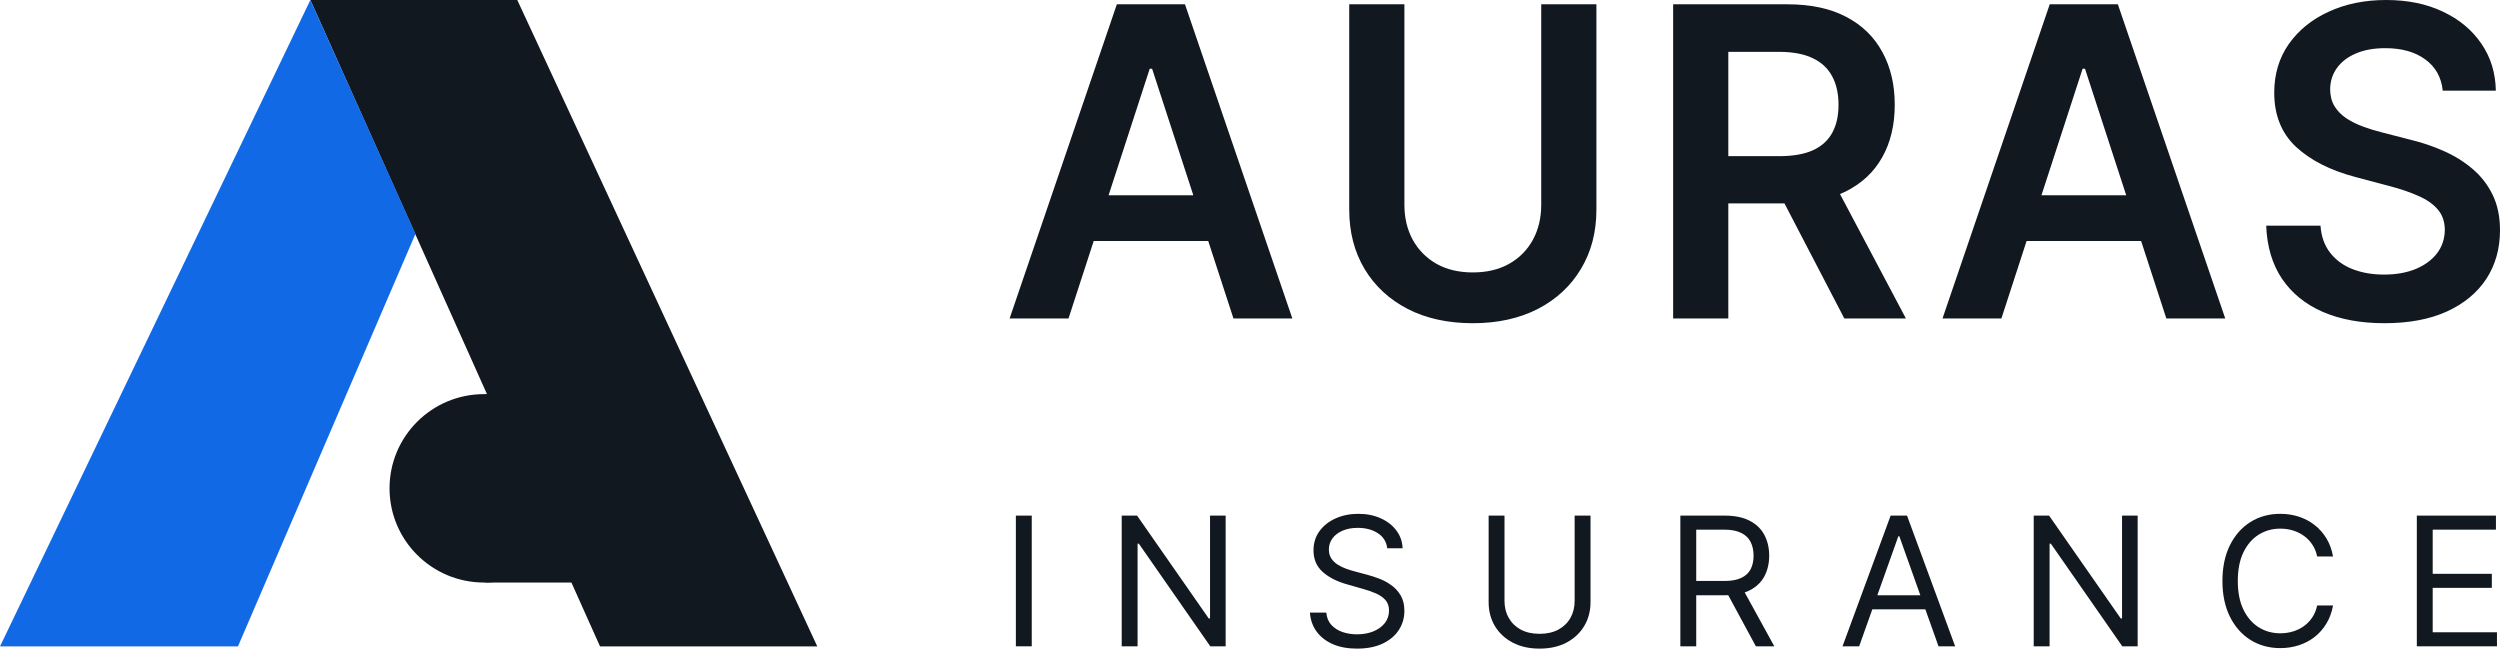 <svg width="397" height="103" viewBox="0 0 397 103" fill="none" xmlns="http://www.w3.org/2000/svg">
<path d="M49.286 4.68542e-05H82.144L129.787 102.652H95.287L49.286 4.68542e-05Z" fill="#12181F"/>
<path d="M65.977 37.13L49.286 4.68542e-05L0 102.652H37.786L65.977 37.13Z" fill="#1269E6"/>
<path d="M91.864 77.547C91.864 85.81 85.147 92.508 76.861 92.508C68.575 92.508 61.858 85.81 61.858 77.547C61.858 69.285 68.575 62.587 76.861 62.587C85.147 62.587 91.864 69.285 91.864 77.547Z" fill="#12181F"/>
<path d="M77.092 62.587H103.405V92.508H77.092V62.587Z" fill="#12181F"/>
<path d="M169.68 50.571H160.327L177.356 0.682H188.173L205.225 50.571H195.873L182.953 10.913H182.576L169.68 50.571ZM169.987 31.01H195.495V38.269H169.987V31.01ZM244.747 0.682H253.51V33.276C253.51 36.848 252.691 39.99 251.054 42.703C249.432 45.415 247.149 47.533 244.205 49.061C241.26 50.571 237.82 51.326 233.883 51.326C229.931 51.326 226.483 50.571 223.539 49.061C220.594 47.533 218.311 45.415 216.689 42.703C215.068 39.99 214.257 36.848 214.257 33.276V0.682H223.019V32.52C223.019 34.599 223.46 36.45 224.342 38.074C225.239 39.698 226.499 40.973 228.121 41.898C229.742 42.808 231.663 43.262 233.883 43.262C236.104 43.262 238.024 42.808 239.646 41.898C241.284 40.973 242.543 39.698 243.425 38.074C244.307 36.45 244.747 34.599 244.747 32.52V0.682ZM265.694 50.571V0.682H283.833C287.549 0.682 290.667 1.348 293.186 2.68C295.721 4.011 297.634 5.879 298.925 8.282C300.232 10.669 300.886 13.454 300.886 16.637C300.886 19.837 300.224 22.614 298.901 24.968C297.594 27.307 295.666 29.118 293.115 30.401C290.564 31.668 287.431 32.301 283.715 32.301H270.796V24.798H282.534C284.707 24.798 286.487 24.489 287.872 23.873C289.258 23.239 290.281 22.322 290.942 21.119C291.619 19.902 291.958 18.408 291.958 16.637C291.958 14.867 291.619 13.357 290.942 12.107C290.265 10.84 289.234 9.881 287.848 9.232C286.462 8.566 284.676 8.233 282.487 8.233H274.457V50.571H265.694ZM290.682 27.964L302.657 50.571H292.879L281.117 27.964H290.682ZM317.823 50.571H308.47L325.499 0.682H336.316L353.369 50.571H344.016L331.096 10.913H330.718L317.823 50.571ZM318.13 31.01H343.638V38.269H318.13V31.01ZM387.907 14.396C387.687 12.269 386.758 10.613 385.121 9.427C383.499 8.241 381.389 7.649 378.791 7.649C376.964 7.649 375.397 7.933 374.091 8.502C372.784 9.069 371.784 9.841 371.092 10.815C370.398 11.79 370.044 12.902 370.028 14.152C370.028 15.193 370.257 16.094 370.713 16.857C371.185 17.62 371.823 18.27 372.626 18.806C373.429 19.326 374.319 19.764 375.295 20.121C376.272 20.478 377.255 20.779 378.248 21.022L382.782 22.191C384.609 22.63 386.364 23.223 388.049 23.97C389.75 24.716 391.269 25.659 392.607 26.796C393.961 27.932 395.032 29.305 395.819 30.912C396.607 32.52 397 34.404 397 36.564C397 39.487 396.276 42.061 394.828 44.285C393.379 46.494 391.284 48.224 388.545 49.475C385.821 50.709 382.523 51.326 378.649 51.326C374.886 51.326 371.619 50.725 368.848 49.523C366.092 48.321 363.935 46.567 362.376 44.261C360.833 41.956 359.999 39.146 359.872 35.833H368.494C368.619 37.571 369.139 39.016 370.052 40.169C370.965 41.322 372.154 42.183 373.618 42.751C375.099 43.32 376.751 43.604 378.578 43.604C380.483 43.604 382.152 43.311 383.585 42.727C385.033 42.126 386.167 41.298 386.986 40.242C387.805 39.171 388.223 37.919 388.238 36.491C388.223 35.191 387.853 34.119 387.128 33.276C386.404 32.415 385.388 31.7 384.082 31.132C382.79 30.547 381.278 30.027 379.546 29.572L374.044 28.111C370.06 27.055 366.911 25.456 364.596 23.312C362.297 21.152 361.148 18.285 361.148 14.713C361.148 11.774 361.919 9.2 363.462 6.991C365.021 4.782 367.139 3.069 369.815 1.851C372.492 0.617 375.523 0 378.909 0C382.341 0 385.349 0.617 387.931 1.851C390.529 3.069 392.568 4.766 394.048 6.942C395.529 9.102 396.292 11.587 396.339 14.396H387.907Z" fill="#12181F"/>
<path d="M163.841 81.879V102.635H161.32V81.879H163.841Z" fill="#12181F"/>
<path d="M194.633 81.879V102.635H192.194L180.851 86.338H180.648V102.635H178.127V81.879H180.567L191.95 98.216H192.153V81.879H194.633Z" fill="#12181F"/>
<path d="M220.293 87.068C220.171 86.041 219.676 85.243 218.809 84.676C217.942 84.108 216.878 83.825 215.618 83.825C214.696 83.825 213.89 83.973 213.199 84.27C212.514 84.568 211.979 84.977 211.593 85.497C211.213 86.017 211.024 86.608 211.024 87.27C211.024 87.825 211.156 88.301 211.42 88.7C211.691 89.091 212.037 89.419 212.457 89.683C212.877 89.939 213.317 90.152 213.778 90.321C214.239 90.483 214.662 90.615 215.048 90.716L217.162 91.284C217.704 91.426 218.308 91.622 218.972 91.872C219.642 92.122 220.283 92.463 220.893 92.895C221.509 93.321 222.017 93.868 222.417 94.537C222.817 95.206 223.017 96.027 223.017 97C223.017 98.122 222.722 99.135 222.132 100.041C221.55 100.946 220.696 101.666 219.571 102.199C218.453 102.733 217.095 103 215.496 103C214.005 103 212.714 102.76 211.623 102.28C210.539 101.801 209.685 101.132 209.062 100.274C208.445 99.416 208.096 98.419 208.015 97.284H210.617C210.685 98.068 210.949 98.716 211.41 99.23C211.877 99.737 212.467 100.115 213.178 100.365C213.897 100.608 214.669 100.73 215.496 100.73C216.458 100.73 217.322 100.574 218.087 100.264C218.853 99.946 219.459 99.507 219.907 98.946C220.354 98.378 220.577 97.716 220.577 96.96C220.577 96.27 220.384 95.71 219.998 95.277C219.612 94.845 219.104 94.493 218.474 94.223C217.843 93.953 217.162 93.716 216.431 93.514L213.869 92.784C212.243 92.318 210.956 91.652 210.007 90.787C209.059 89.922 208.584 88.791 208.584 87.392C208.584 86.23 208.899 85.216 209.53 84.352C210.166 83.48 211.02 82.804 212.091 82.325C213.168 81.838 214.371 81.595 215.699 81.595C217.04 81.595 218.233 81.835 219.276 82.314C220.32 82.787 221.147 83.436 221.756 84.26C222.373 85.085 222.698 86.02 222.732 87.068H220.293Z" fill="#12181F"/>
<path d="M250.053 81.879H252.574V95.622C252.574 97.041 252.239 98.308 251.568 99.422C250.904 100.53 249.965 101.405 248.753 102.047C247.54 102.682 246.117 103 244.484 103C242.851 103 241.428 102.682 240.215 102.047C239.002 101.405 238.06 100.53 237.39 99.422C236.726 98.308 236.394 97.041 236.394 95.622V81.879H238.914V95.419C238.914 96.433 239.138 97.335 239.585 98.125C240.032 98.909 240.669 99.527 241.496 99.98C242.329 100.426 243.325 100.649 244.484 100.649C245.642 100.649 246.638 100.426 247.472 99.98C248.305 99.527 248.942 98.909 249.383 98.125C249.83 97.335 250.053 96.433 250.053 95.419V81.879Z" fill="#12181F"/>
<path d="M266.84 102.635V81.879H273.873C275.5 81.879 276.834 82.156 277.878 82.71C278.921 83.257 279.694 84.01 280.195 84.97C280.697 85.929 280.947 87.02 280.947 88.243C280.947 89.466 280.697 90.551 280.195 91.497C279.694 92.443 278.925 93.186 277.888 93.726C276.851 94.26 275.527 94.527 273.914 94.527H268.222V92.257H273.833C274.944 92.257 275.838 92.095 276.516 91.77C277.2 91.446 277.695 90.987 278 90.392C278.312 89.791 278.467 89.075 278.467 88.243C278.467 87.412 278.312 86.686 278 86.064C277.688 85.443 277.19 84.963 276.506 84.625C275.822 84.281 274.917 84.108 273.792 84.108H269.361V102.635H266.84ZM276.638 93.311L281.76 102.635H278.833L273.792 93.311H276.638Z" fill="#12181F"/>
<path d="M295.234 102.635H292.591L300.234 81.879H302.836L310.479 102.635H307.837L301.617 85.162H301.454L295.234 102.635ZM296.21 94.527H306.861V96.757H296.21V94.527Z" fill="#12181F"/>
<path d="M339.46 81.879V102.635H337.021L325.678 86.338H325.475V102.635H322.954V81.879H325.393L336.777 98.216H336.98V81.879H339.46Z" fill="#12181F"/>
<path d="M370.486 88.365H367.965C367.816 87.642 367.555 87.007 367.183 86.46C366.817 85.912 366.37 85.453 365.841 85.081C365.319 84.703 364.74 84.419 364.103 84.23C363.466 84.041 362.802 83.946 362.111 83.946C360.851 83.946 359.709 84.264 358.686 84.899C357.67 85.534 356.86 86.47 356.257 87.706C355.661 88.943 355.362 90.46 355.362 92.257C355.362 94.054 355.661 95.571 356.257 96.808C356.86 98.044 357.67 98.98 358.686 99.615C359.709 100.25 360.851 100.568 362.111 100.568C362.802 100.568 363.466 100.473 364.103 100.284C364.74 100.095 365.319 99.814 365.841 99.443C366.37 99.064 366.817 98.601 367.183 98.054C367.555 97.5 367.816 96.865 367.965 96.149H370.486C370.296 97.21 369.951 98.159 369.449 98.997C368.948 99.835 368.324 100.547 367.579 101.135C366.834 101.716 365.997 102.159 365.069 102.463C364.147 102.767 363.161 102.919 362.111 102.919C360.336 102.919 358.757 102.486 357.375 101.622C355.993 100.757 354.905 99.527 354.112 97.933C353.319 96.338 352.923 94.446 352.923 92.257C352.923 90.068 353.319 88.176 354.112 86.581C354.905 84.987 355.993 83.757 357.375 82.892C358.757 82.027 360.336 81.595 362.111 81.595C363.161 81.595 364.147 81.747 365.069 82.051C365.997 82.355 366.834 82.801 367.579 83.389C368.324 83.97 368.948 84.679 369.449 85.517C369.951 86.348 370.296 87.297 370.486 88.365Z" fill="#12181F"/>
<path d="M383.792 102.635V81.879H396.354V84.108H386.312V91.122H395.703V93.351H386.312V100.405H396.517V102.635H383.792Z" fill="#12181F"/>
</svg>
